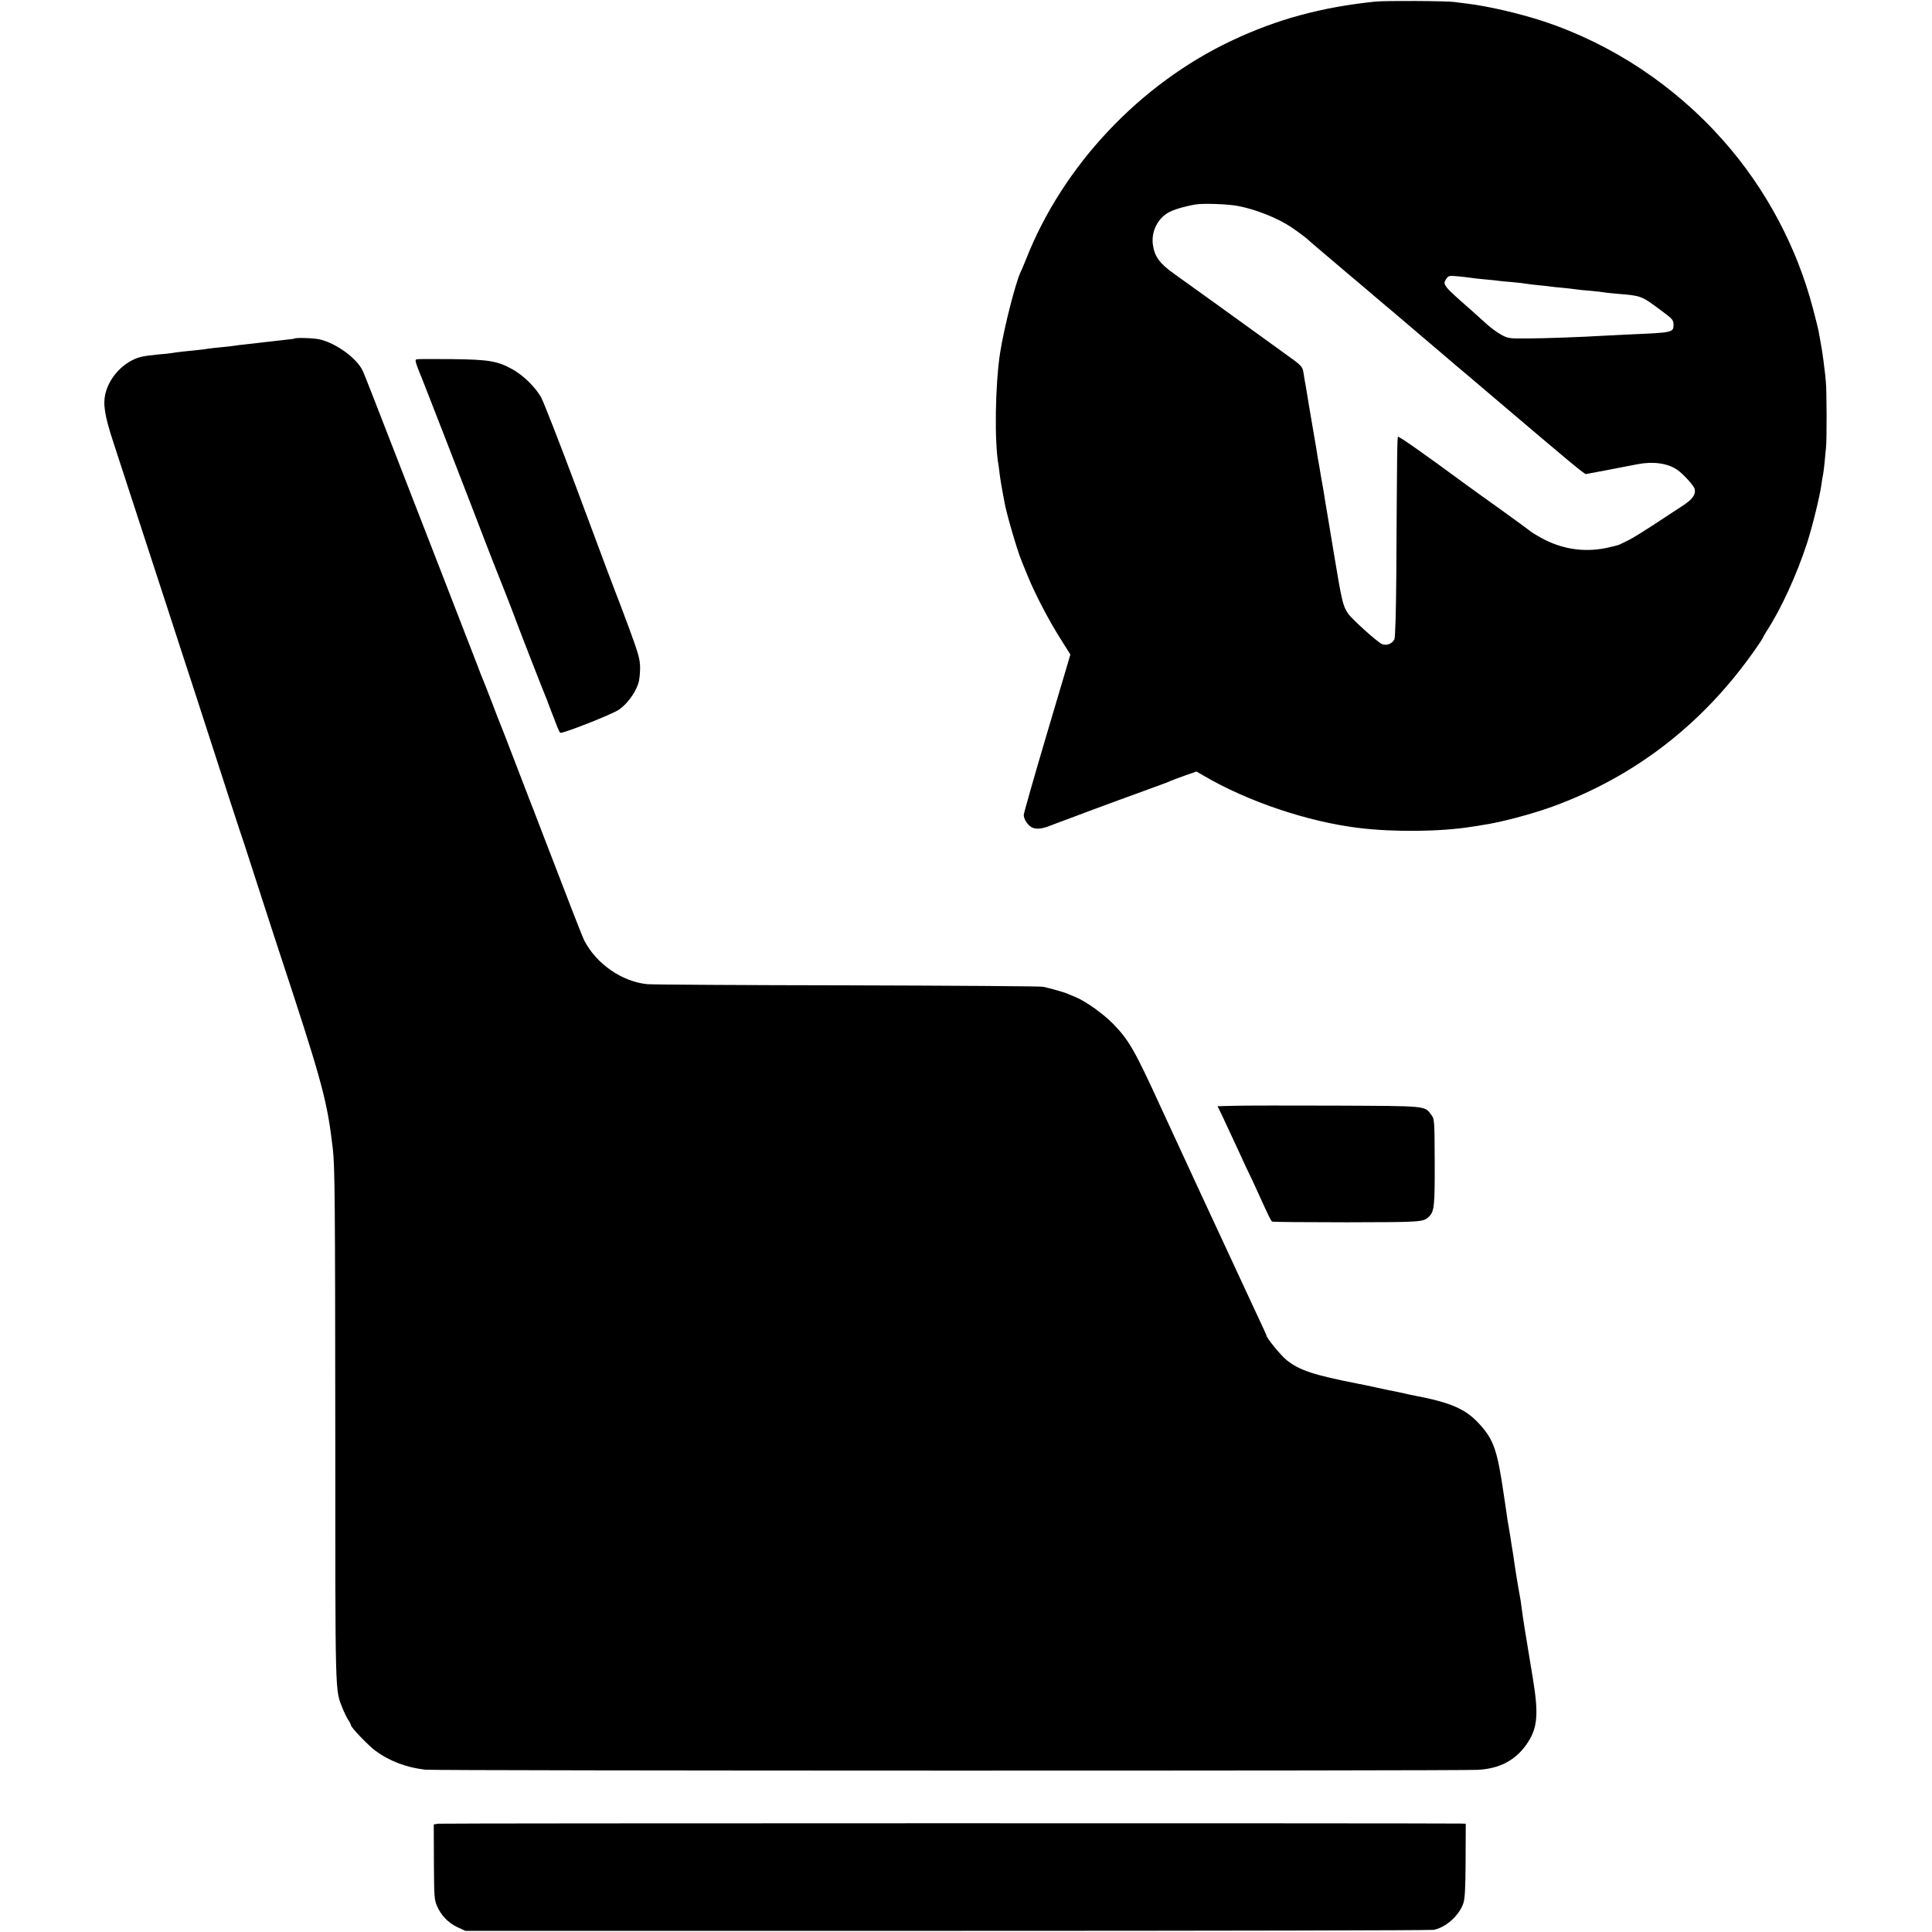 <?xml version="1.0" standalone="no"?>
<!DOCTYPE svg PUBLIC "-//W3C//DTD SVG 20010904//EN"
 "http://www.w3.org/TR/2001/REC-SVG-20010904/DTD/svg10.dtd">
<svg version="1.0" xmlns="http://www.w3.org/2000/svg"
 width="1338pt" height="1338pt" viewBox="0 0 1338 1338"
 preserveAspectRatio="xMidYMid meet">
<g transform="translate(0,1338) scale(0.1,-0.1)"
fill="#000000" stroke="none">
<path d="M9525 13369 c-375 -39 -680 -122 -994 -270 -638 -301 -1170 -866
-1425 -1514 -16 -38 -31 -77 -36 -85 -35 -70 -117 -390 -144 -565 -34 -220
-40 -615 -11 -775 1 -8 6 -40 9 -70 4 -30 12 -80 18 -110 6 -30 12 -62 13 -70
8 -62 89 -341 120 -415 6 -16 29 -70 49 -120 51 -121 139 -290 221 -420 l68
-108 -162 -546 c-89 -300 -161 -554 -161 -564 0 -26 19 -59 44 -79 28 -23 72
-22 132 1 27 11 76 29 109 41 33 12 69 26 80 30 20 9 546 202 600 221 17 6 39
15 50 20 11 5 56 22 101 38 l80 28 50 -29 c305 -179 721 -319 1074 -362 245
-30 572 -26 785 9 17 2 48 7 70 11 127 18 343 76 487 128 576 210 1051 579
1411 1099 26 37 47 70 47 73 0 2 11 21 24 42 100 153 210 393 281 612 37 115
89 326 100 410 3 25 8 52 10 60 2 8 7 47 11 85 3 39 8 86 10 105 6 53 5 398
-1 455 -2 28 -7 73 -11 100 -3 28 -7 59 -9 70 -2 22 -15 97 -21 130 -2 11 -7
34 -9 50 -3 17 -21 89 -40 160 -111 425 -327 830 -619 1160 -339 384 -775 672
-1251 829 -167 54 -377 103 -525 121 -30 4 -68 8 -85 11 -58 8 -481 10 -550 3z
m-949 -1416 c122 -23 276 -85 369 -148 38 -25 108 -78 115 -86 4 -5 55 -48
300 -256 14 -11 48 -40 75 -63 28 -23 61 -52 75 -64 28 -23 140 -119 180 -152
14 -12 90 -77 170 -145 80 -68 177 -150 216 -184 39 -33 82 -69 95 -80 13 -11
103 -87 199 -169 507 -431 603 -511 614 -509 9 1 281 53 356 68 108 21 209 7
275 -38 42 -29 114 -108 121 -132 10 -40 -14 -73 -88 -121 -40 -26 -129 -84
-198 -130 -69 -45 -145 -92 -170 -104 -25 -12 -52 -25 -61 -30 -9 -5 -52 -16
-95 -25 -156 -32 -309 -8 -451 70 -37 21 -70 41 -73 45 -3 3 -95 71 -205 150
-110 78 -227 163 -260 187 -269 198 -448 324 -453 318 -6 -5 -7 -111 -12 -965
-2 -243 -7 -424 -13 -437 -14 -32 -59 -48 -89 -32 -38 20 -208 174 -232 210
-36 53 -43 84 -97 409 -28 168 -52 316 -55 330 -2 14 -7 41 -10 60 -2 19 -9
58 -14 85 -5 28 -12 66 -15 85 -3 19 -7 46 -10 60 -6 33 -16 89 -20 120 -2 14
-13 77 -24 140 -27 157 -30 176 -35 208 -4 27 -19 113 -21 122 0 3 -4 25 -8
50 -8 44 -11 47 -134 135 -69 50 -160 115 -202 146 -75 55 -476 343 -560 403
-100 71 -136 120 -147 203 -11 85 29 171 99 216 33 22 115 47 197 61 54 9 225
3 296 -11z m1610 -497 c11 -2 55 -7 99 -11 44 -4 87 -8 95 -10 8 -1 51 -6 95
-9 44 -4 87 -9 95 -11 8 -2 45 -6 82 -10 37 -3 77 -8 90 -10 13 -2 52 -6 88
-9 36 -4 75 -8 85 -10 11 -2 56 -7 100 -10 44 -4 87 -9 95 -11 8 -2 51 -6 95
-10 160 -13 163 -14 288 -107 92 -68 97 -73 97 -109 0 -50 -9 -53 -280 -64
-80 -4 -170 -8 -200 -10 -148 -9 -419 -19 -535 -19 -124 -1 -132 0 -180 27
-27 15 -71 47 -96 70 -25 23 -74 67 -108 97 -196 172 -201 178 -176 217 16 24
20 25 85 19 37 -4 76 -8 86 -10z"/>
<path d="M2038 11035 c-2 -2 -32 -5 -68 -9 -36 -4 -99 -11 -140 -16 -41 -5
-100 -12 -130 -15 -30 -3 -66 -7 -80 -10 -14 -2 -54 -7 -90 -10 -36 -3 -76 -8
-90 -10 -14 -3 -45 -7 -70 -9 -25 -3 -72 -8 -105 -11 -33 -4 -67 -8 -75 -10
-8 -2 -51 -7 -95 -10 -44 -4 -98 -11 -120 -17 -112 -29 -214 -133 -244 -250
-19 -76 -7 -155 53 -338 143 -437 298 -912 393 -1205 30 -93 63 -195 73 -225
17 -50 137 -419 341 -1050 44 -135 88 -270 99 -300 10 -30 62 -190 115 -355
53 -165 112 -345 130 -400 277 -839 325 -1008 360 -1282 3 -24 7 -60 10 -80
14 -115 16 -381 17 -1962 0 -1859 -2 -1779 50 -1911 12 -30 30 -67 40 -82 10
-14 18 -30 18 -35 0 -16 120 -141 170 -178 98 -72 215 -116 345 -131 69 -8
7155 -9 7290 -1 148 8 256 64 333 171 80 111 90 205 48 461 -50 299 -72 437
-80 505 -3 25 -8 56 -11 70 -8 40 -36 212 -40 245 -2 17 -6 44 -9 60 -3 17
-10 59 -15 95 -6 36 -12 74 -14 85 -3 11 -8 45 -12 75 -4 30 -9 64 -11 75 -2
10 -6 37 -9 60 -46 317 -70 386 -177 501 -91 97 -196 142 -438 188 -14 2 -45
9 -70 15 -25 5 -56 12 -70 15 -14 2 -70 14 -125 26 -55 12 -111 24 -125 26
-311 61 -409 93 -499 164 -41 33 -141 155 -141 173 0 2 -22 51 -49 108 -27 57
-63 136 -81 174 -67 145 -103 222 -130 280 -47 100 -409 881 -471 1017 -181
396 -222 466 -329 576 -67 69 -188 156 -260 186 -25 10 -54 22 -65 27 -20 8
-106 33 -160 45 -16 4 -626 8 -1355 10 -729 1 -1353 5 -1388 8 -175 18 -351
140 -435 301 -15 30 -92 228 -279 715 -49 129 -98 255 -108 280 -10 25 -55
142 -100 260 -45 118 -86 224 -91 235 -5 11 -34 85 -64 165 -31 80 -60 154
-65 165 -5 11 -20 49 -33 85 -28 73 -33 85 -252 650 -87 223 -240 619 -342
880 -101 261 -191 491 -200 510 -40 87 -181 191 -297 219 -40 10 -169 14 -178
6z"/>
<path d="M2888 10892 c-14 -3 -13 -9 3 -55 11 -29 24 -61 29 -72 8 -19 302
-775 340 -875 33 -87 171 -445 180 -465 14 -33 121 -306 140 -360 20 -55 185
-478 199 -510 5 -11 14 -36 21 -55 7 -19 18 -48 25 -65 7 -16 20 -52 30 -78
10 -26 21 -50 25 -52 13 -8 356 126 406 160 54 36 112 113 134 180 8 22 13 72
13 110 -1 62 -10 94 -82 290 -45 121 -86 229 -91 240 -12 30 -49 128 -275 735
-114 305 -221 578 -237 607 -40 72 -125 155 -200 196 -103 57 -164 67 -419 70
-124 1 -233 1 -241 -1z"/>
<path d="M8554 5722 l-122 -3 28 -57 c15 -31 64 -138 110 -236 45 -99 86 -187
91 -195 4 -9 23 -47 40 -86 86 -190 101 -220 109 -225 5 -3 237 -5 517 -5 526
1 531 1 571 41 35 35 39 75 38 376 -1 285 -2 298 -22 325 -49 66 -22 63 -660
66 -319 1 -634 1 -700 -1z"/>
<path d="M3034 750 l-30 -5 1 -260 c1 -238 3 -264 22 -306 29 -66 77 -115 140
-145 l56 -26 3336 0 c1835 0 3352 3 3371 7 84 17 175 99 204 183 11 31 15 101
16 296 l1 256 -38 1 c-246 3 -7056 3 -7079 -1z"/>
</g>
</svg>
